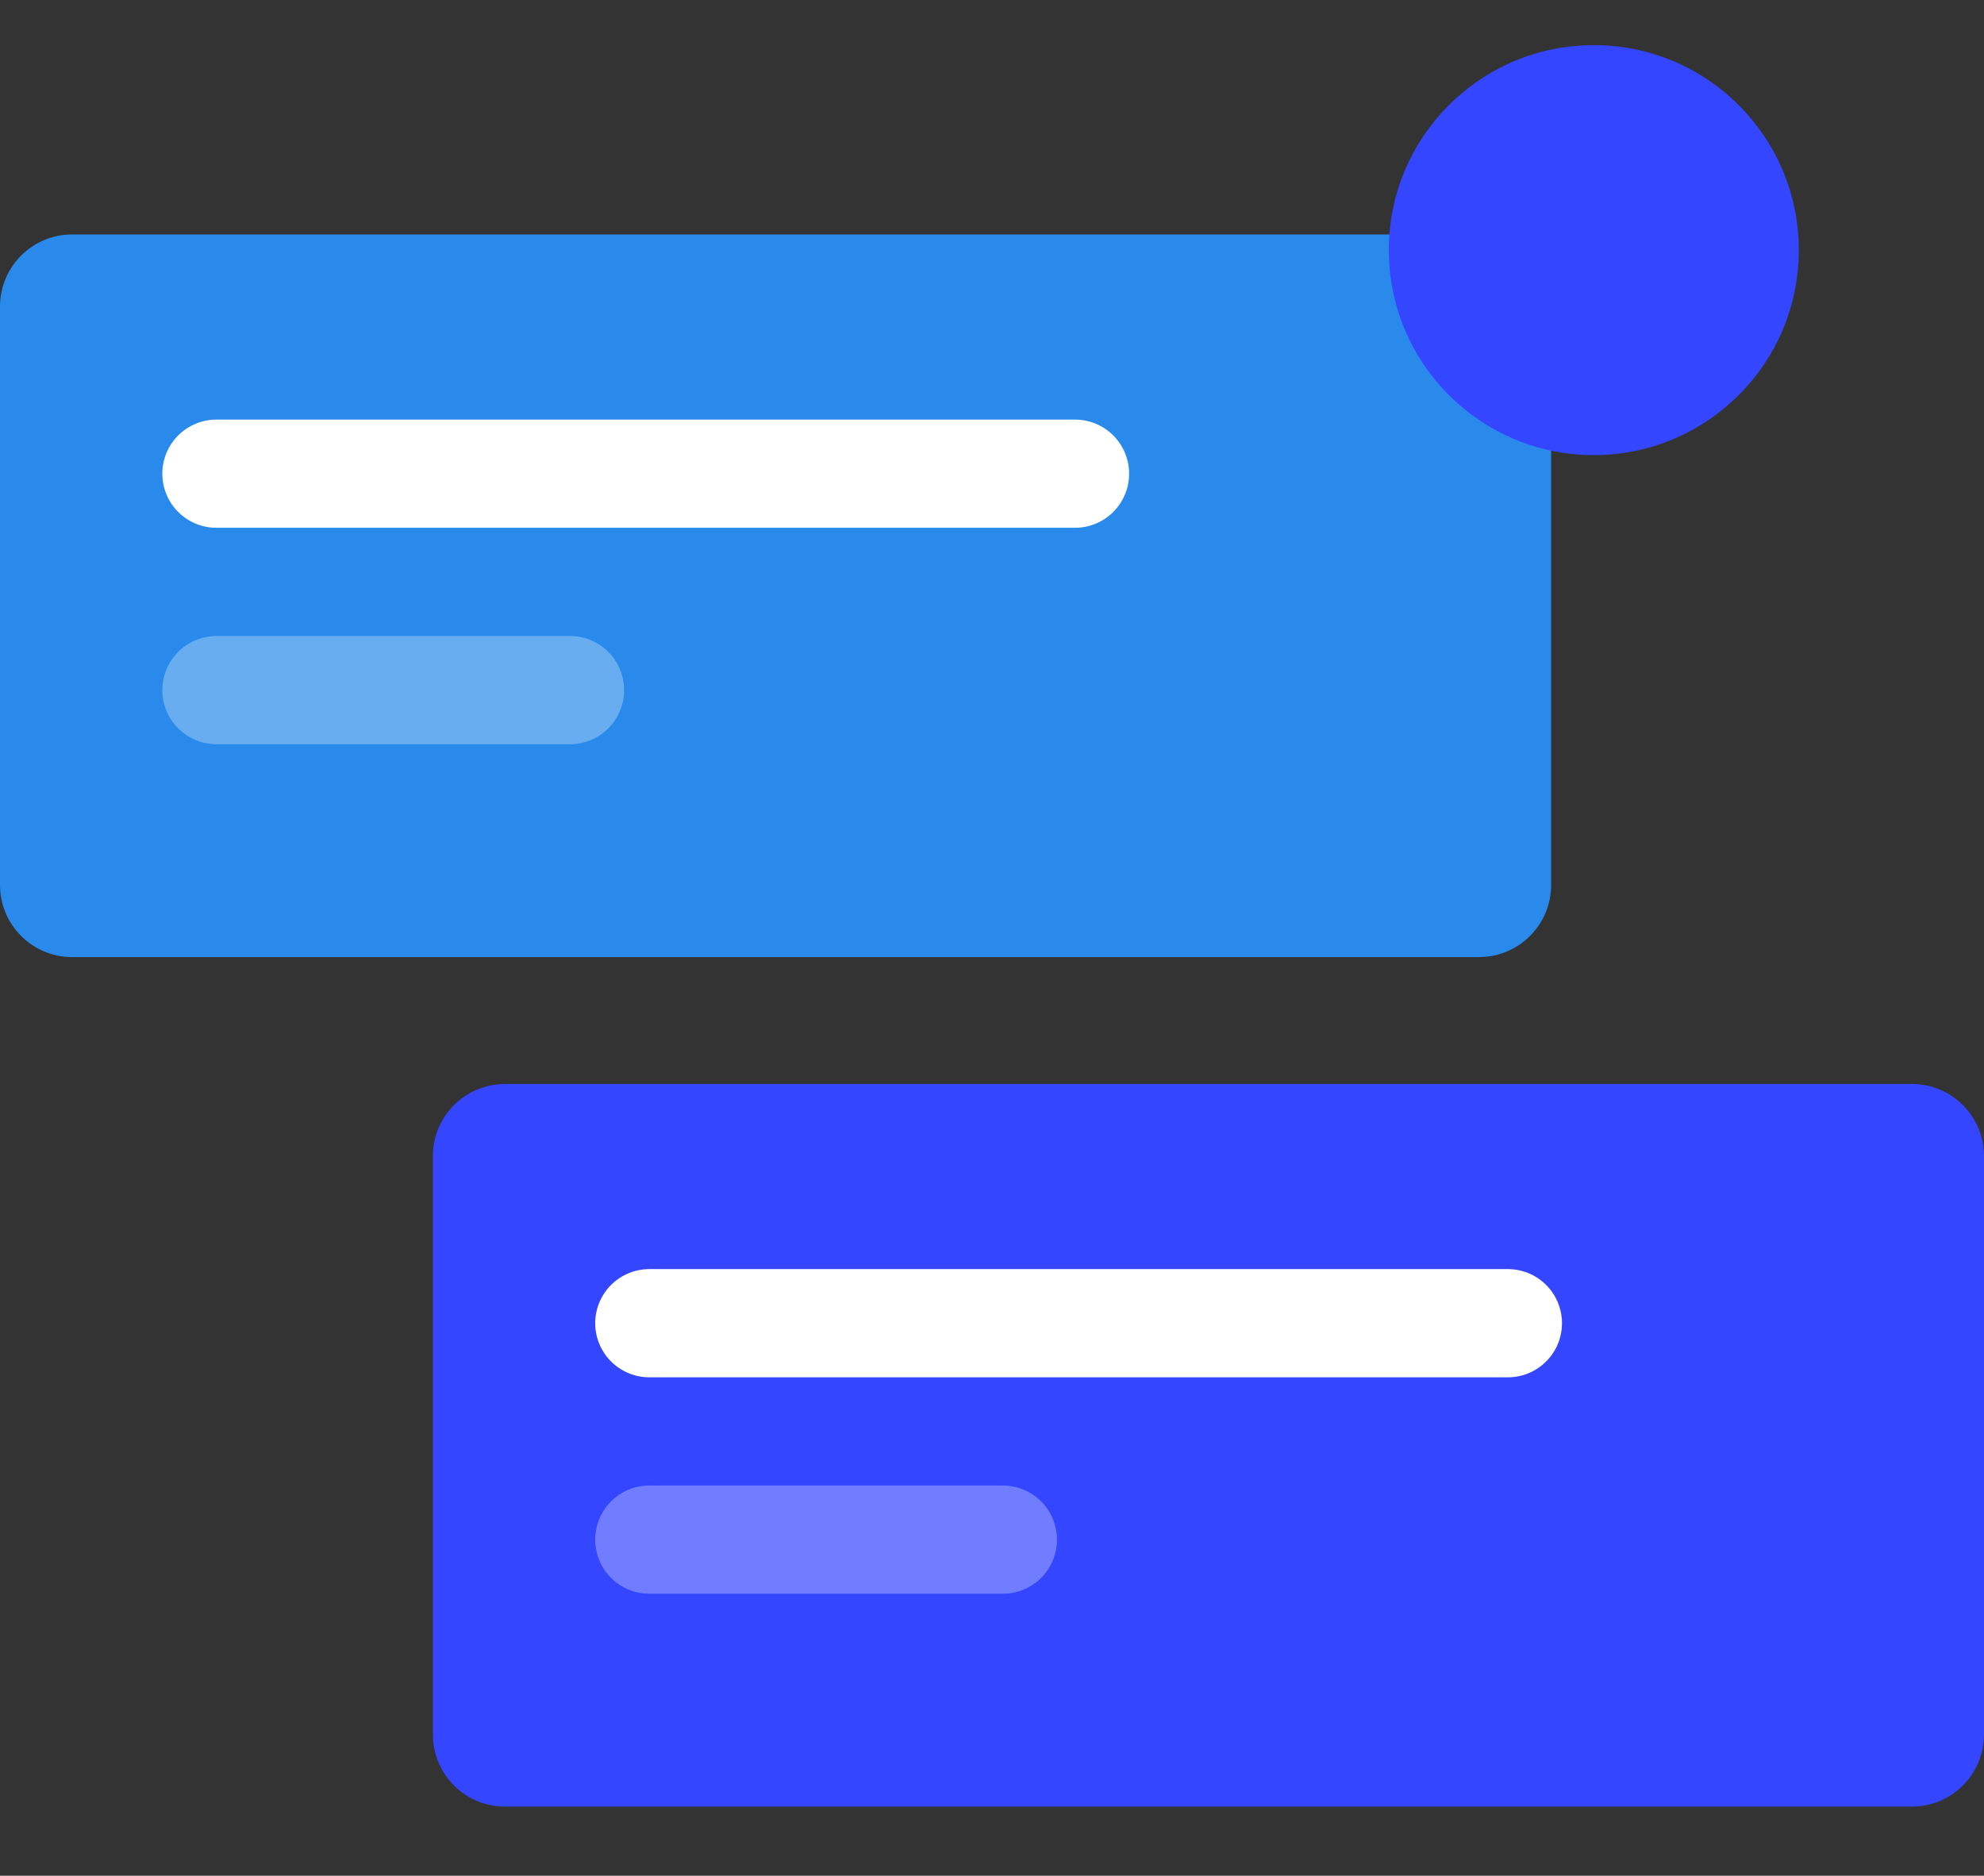 <?xml version="1.0" encoding="UTF-8"?>
<svg width="55px" height="52px" viewBox="0 0 55 52" version="1.1" xmlns="http://www.w3.org/2000/svg" xmlns:xlink="http://www.w3.org/1999/xlink">
    <rect x="0" y="0" width="55" height="52" fill="#333333" stroke="none"/>
    <title>Group 2</title>
    <g id="Page-1" stroke="none" stroke-width="1" fill="none" fill-rule="evenodd">
        <g id="Plex---desktop" transform="translate(-815, -1246)">
            <g id="features" transform="translate(-252, 790)">
                <g id="section-01" transform="translate(0, 304)">
                    <g id="Group-7" transform="translate(1067, 152)">
                        <g id="Group-6" transform="translate(0, 0.5)">
                            <g id="Group-5" transform="translate(0, 0)">
                                <g id="Group-2" transform="translate(0, -0)">
                                    <g id="Group" transform="translate(0, 6)">
                                        <path d="M2,1.13686838e-13 L41,1.13686838e-13 C42.105,1.13483932e-13 43,0.895 43,2 L43,18.033 C43,19.138 42.105,20.033 41,20.033 L2,20.033 C0.895,20.033 1.3527075e-16,19.138 0,18.033 L0,2 C-1.3527075e-16,0.895 0.895,1.13889744e-13 2,1.13686838e-13 Z" id="Rectangle" fill="#298AEB"></path>
                                        <line x1="6" y1="12.632" x2="15.801" y2="12.632" id="Path-14-Copy-2" stroke="#FFFFFF" stroke-width="3" opacity="0.3" stroke-linecap="round" stroke-linejoin="round"></line>
                                        <line x1="6" y1="6.632" x2="29.801" y2="6.632" id="Path-14" stroke="#FFFFFF" stroke-width="3" stroke-linecap="round" stroke-linejoin="round"></line>
                                    </g>
                                    <g id="Group-Copy-2" transform="translate(12, 29.551)">
                                        <path d="M2,1.13686838e-13 L41,1.13686838e-13 C42.105,1.13483932e-13 43,0.895 43,2 L43,18.033 C43,19.138 42.105,20.033 41,20.033 L2,20.033 C0.895,20.033 1.3527075e-16,19.138 0,18.033 L0,2 C-1.3527075e-16,0.895 0.895,1.13889744e-13 2,1.13686838e-13 Z" id="Rectangle" fill="#3446FF"></path>
                                        <line x1="6" y1="12.632" x2="15.801" y2="12.632" id="Path-14-Copy-2" stroke="#FFFFFF" stroke-width="3" opacity="0.3" stroke-linecap="round" stroke-linejoin="round"></line>
                                        <line x1="6" y1="6.632" x2="29.801" y2="6.632" id="Path-14" stroke="#FFFFFF" stroke-width="3" stroke-linecap="round" stroke-linejoin="round"></line>
                                    </g>
                                    <circle id="Oval" fill="#3446FF" cx="44.183" cy="6.434" r="5.683"></circle>
                                </g>
                            </g>
                        </g>
                    </g>
                </g>
            </g>
        </g>
    </g>
</svg>